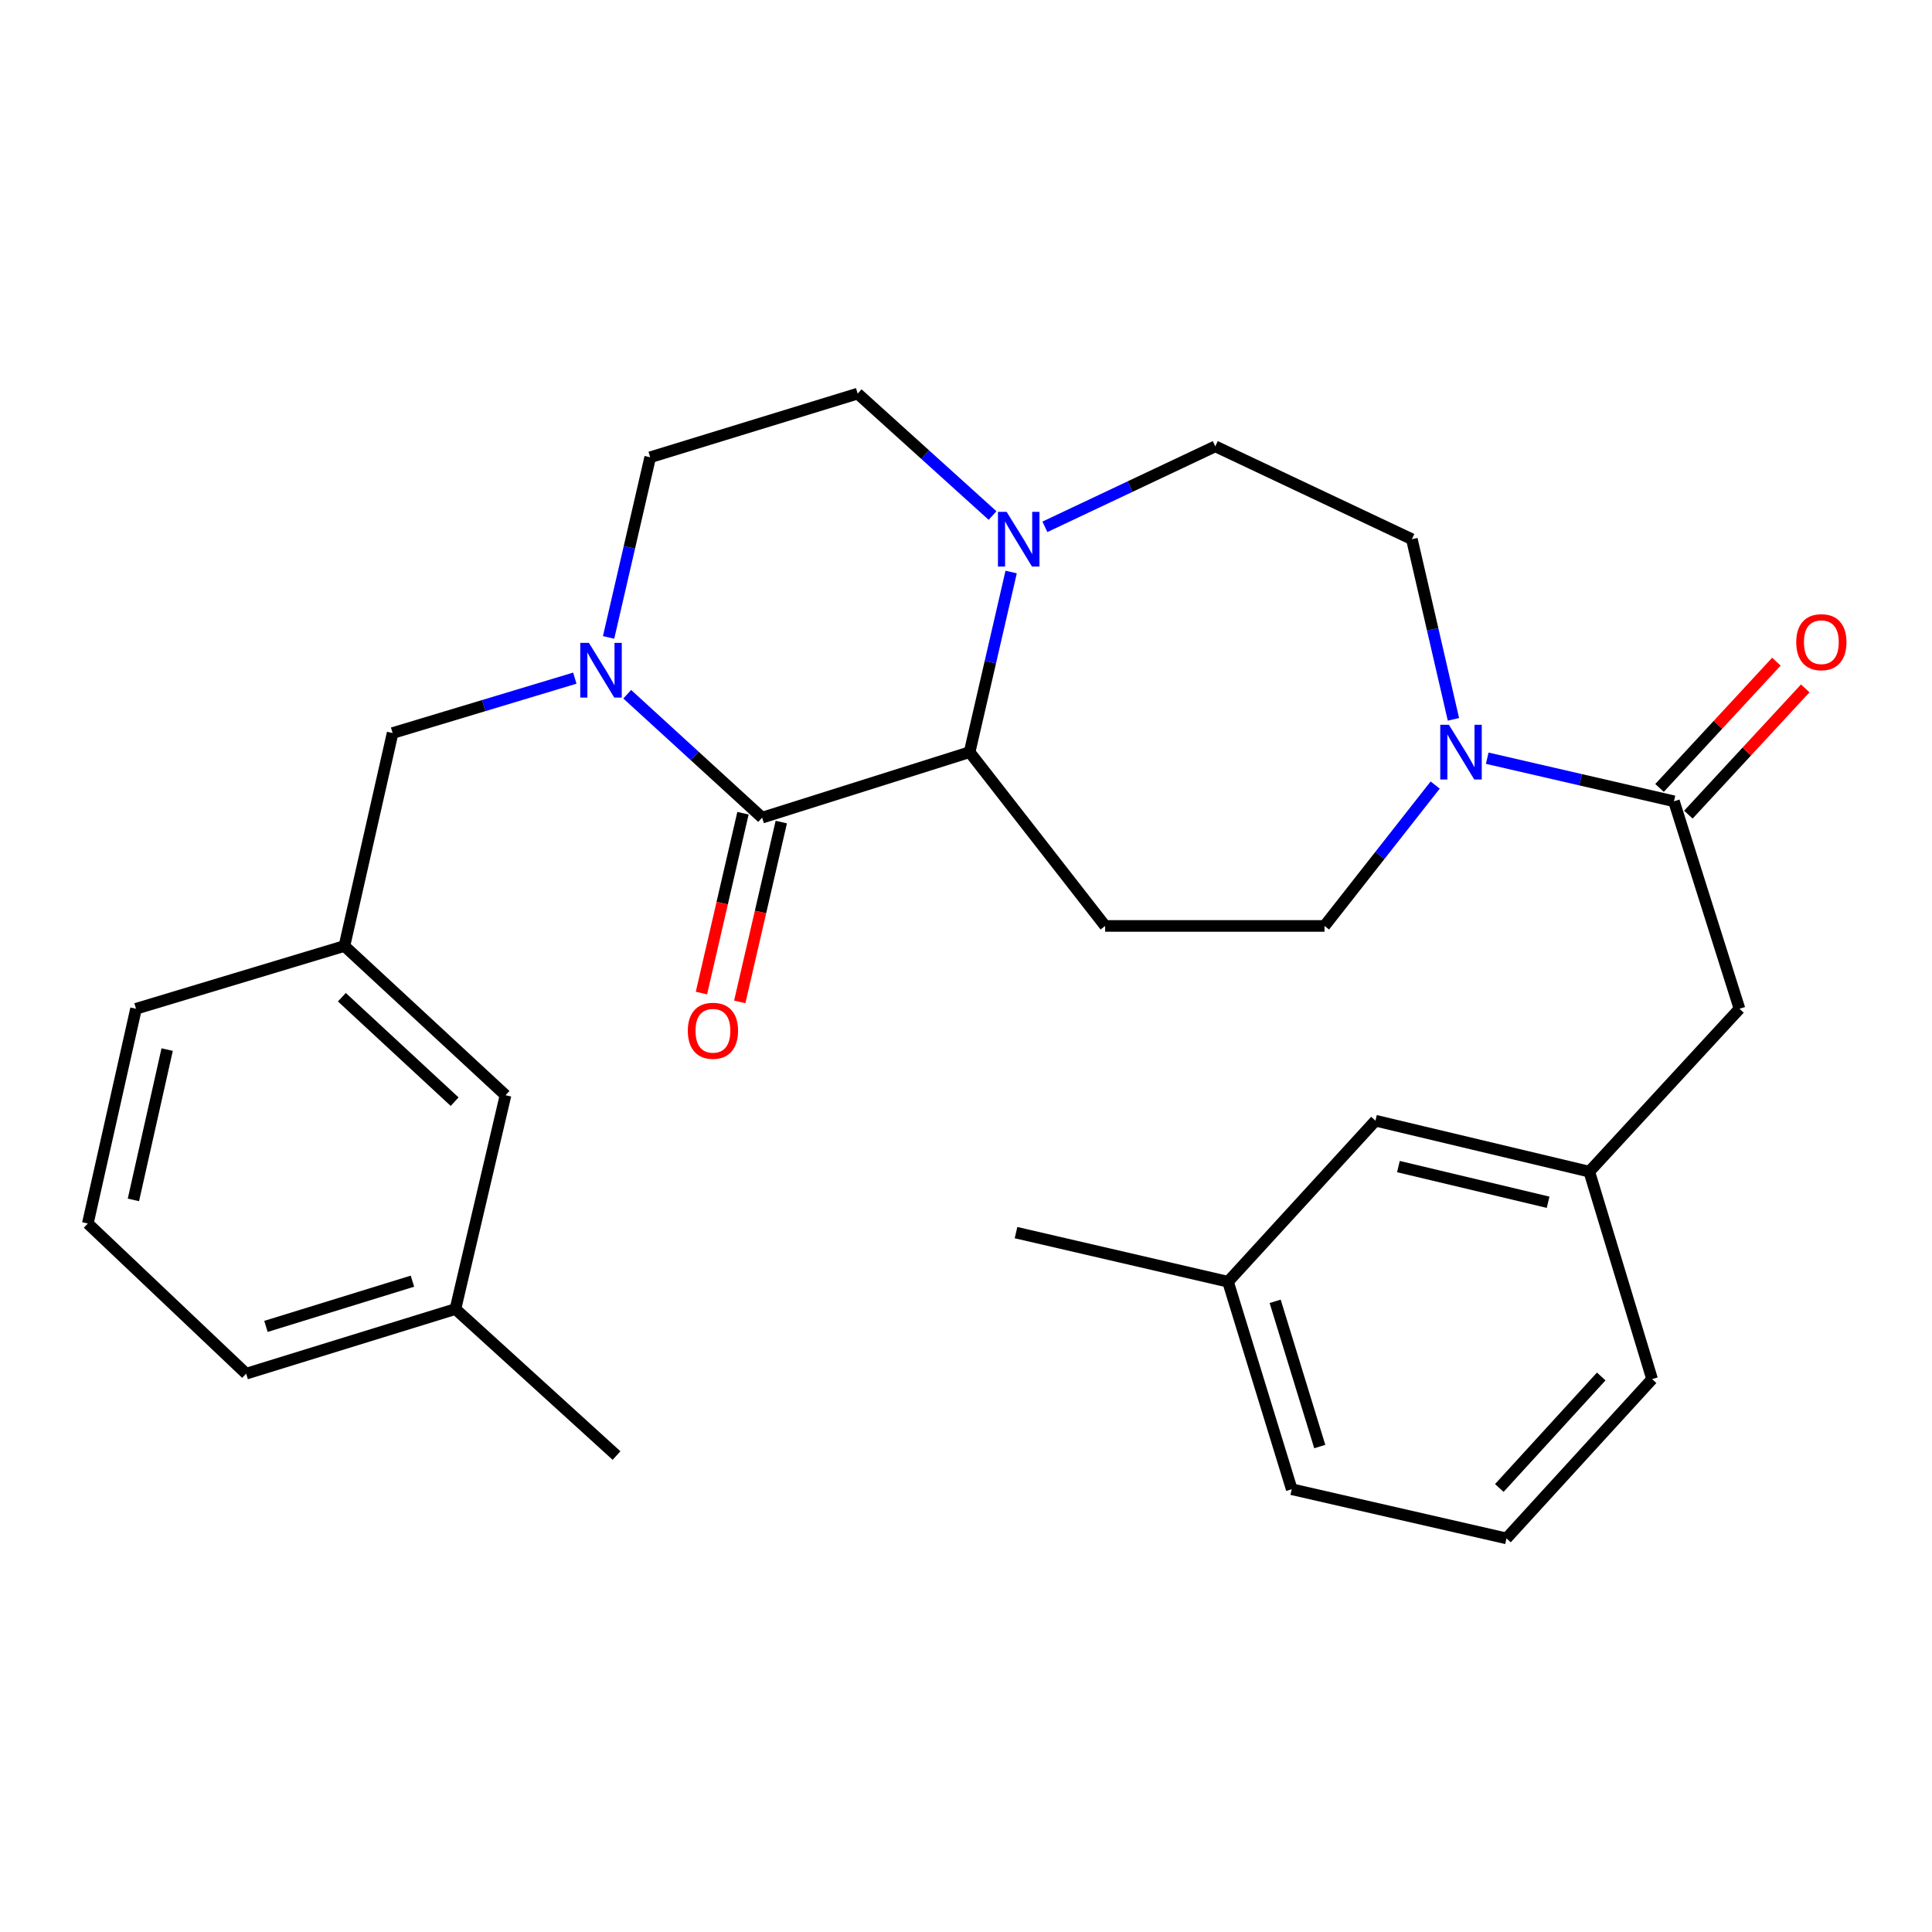 <?xml version='1.0' encoding='iso-8859-1'?>
<svg version='1.1' baseProfile='full'
              xmlns='http://www.w3.org/2000/svg'
                      xmlns:rdkit='http://www.rdkit.org/xml'
                      xmlns:xlink='http://www.w3.org/1999/xlink'
                  xml:space='preserve'
width='1000px' height='1000px' viewBox='0 0 1000 1000'>
<!-- END OF HEADER -->
<rect style='opacity:1.0;fill:#FFFFFF;stroke:none' width='1000' height='1000' x='0' y='0'> </rect>
<path class='bond-0' d='M 394.476,423.211 L 359.563,391.27' style='fill:none;fill-rule:evenodd;stroke:#000000;stroke-width:6px;stroke-linecap:butt;stroke-linejoin:miter;stroke-opacity:1' />
<path class='bond-0' d='M 359.563,391.27 L 324.65,359.33' style='fill:none;fill-rule:evenodd;stroke:#0000FF;stroke-width:6px;stroke-linecap:butt;stroke-linejoin:miter;stroke-opacity:1' />
<path class='bond-1' d='M 394.476,423.211 L 501.87,389.316' style='fill:none;fill-rule:evenodd;stroke:#000000;stroke-width:6px;stroke-linecap:butt;stroke-linejoin:miter;stroke-opacity:1' />
<path class='bond-10' d='M 384.562,420.921 L 373.812,467.463' style='fill:none;fill-rule:evenodd;stroke:#000000;stroke-width:6px;stroke-linecap:butt;stroke-linejoin:miter;stroke-opacity:1' />
<path class='bond-10' d='M 373.812,467.463 L 363.062,514.004' style='fill:none;fill-rule:evenodd;stroke:#FF0000;stroke-width:6px;stroke-linecap:butt;stroke-linejoin:miter;stroke-opacity:1' />
<path class='bond-10' d='M 404.391,425.501 L 393.641,472.043' style='fill:none;fill-rule:evenodd;stroke:#000000;stroke-width:6px;stroke-linecap:butt;stroke-linejoin:miter;stroke-opacity:1' />
<path class='bond-10' d='M 393.641,472.043 L 382.891,518.584' style='fill:none;fill-rule:evenodd;stroke:#FF0000;stroke-width:6px;stroke-linecap:butt;stroke-linejoin:miter;stroke-opacity:1' />
<path class='bond-6' d='M 297.528,351.004 L 250.372,365.214' style='fill:none;fill-rule:evenodd;stroke:#0000FF;stroke-width:6px;stroke-linecap:butt;stroke-linejoin:miter;stroke-opacity:1' />
<path class='bond-6' d='M 250.372,365.214 L 203.216,379.423' style='fill:none;fill-rule:evenodd;stroke:#000000;stroke-width:6px;stroke-linecap:butt;stroke-linejoin:miter;stroke-opacity:1' />
<path class='bond-8' d='M 315.007,329.931 L 325.77,283.309' style='fill:none;fill-rule:evenodd;stroke:#0000FF;stroke-width:6px;stroke-linecap:butt;stroke-linejoin:miter;stroke-opacity:1' />
<path class='bond-8' d='M 325.77,283.309 L 336.534,236.688' style='fill:none;fill-rule:evenodd;stroke:#000000;stroke-width:6px;stroke-linecap:butt;stroke-linejoin:miter;stroke-opacity:1' />
<path class='bond-3' d='M 501.87,389.316 L 512.62,342.694' style='fill:none;fill-rule:evenodd;stroke:#000000;stroke-width:6px;stroke-linecap:butt;stroke-linejoin:miter;stroke-opacity:1' />
<path class='bond-3' d='M 512.62,342.694 L 523.369,296.072' style='fill:none;fill-rule:evenodd;stroke:#0000FF;stroke-width:6px;stroke-linecap:butt;stroke-linejoin:miter;stroke-opacity:1' />
<path class='bond-5' d='M 501.87,389.316 L 572.023,479.265' style='fill:none;fill-rule:evenodd;stroke:#000000;stroke-width:6px;stroke-linecap:butt;stroke-linejoin:miter;stroke-opacity:1' />
<path class='bond-2' d='M 742.849,406.336 L 714.208,442.8' style='fill:none;fill-rule:evenodd;stroke:#0000FF;stroke-width:6px;stroke-linecap:butt;stroke-linejoin:miter;stroke-opacity:1' />
<path class='bond-2' d='M 714.208,442.8 L 685.567,479.265' style='fill:none;fill-rule:evenodd;stroke:#000000;stroke-width:6px;stroke-linecap:butt;stroke-linejoin:miter;stroke-opacity:1' />
<path class='bond-4' d='M 769.785,392.446 L 818.111,403.594' style='fill:none;fill-rule:evenodd;stroke:#0000FF;stroke-width:6px;stroke-linecap:butt;stroke-linejoin:miter;stroke-opacity:1' />
<path class='bond-4' d='M 818.111,403.594 L 866.438,414.743' style='fill:none;fill-rule:evenodd;stroke:#000000;stroke-width:6px;stroke-linecap:butt;stroke-linejoin:miter;stroke-opacity:1' />
<path class='bond-30' d='M 752.297,372.328 L 741.538,325.706' style='fill:none;fill-rule:evenodd;stroke:#0000FF;stroke-width:6px;stroke-linecap:butt;stroke-linejoin:miter;stroke-opacity:1' />
<path class='bond-30' d='M 741.538,325.706 L 730.779,279.084' style='fill:none;fill-rule:evenodd;stroke:#000000;stroke-width:6px;stroke-linecap:butt;stroke-linejoin:miter;stroke-opacity:1' />
<path class='bond-11' d='M 513.737,266.836 L 478.832,235.284' style='fill:none;fill-rule:evenodd;stroke:#0000FF;stroke-width:6px;stroke-linecap:butt;stroke-linejoin:miter;stroke-opacity:1' />
<path class='bond-11' d='M 478.832,235.284 L 443.928,203.731' style='fill:none;fill-rule:evenodd;stroke:#000000;stroke-width:6px;stroke-linecap:butt;stroke-linejoin:miter;stroke-opacity:1' />
<path class='bond-12' d='M 540.839,272.683 L 584.939,251.853' style='fill:none;fill-rule:evenodd;stroke:#0000FF;stroke-width:6px;stroke-linecap:butt;stroke-linejoin:miter;stroke-opacity:1' />
<path class='bond-12' d='M 584.939,251.853 L 629.038,231.023' style='fill:none;fill-rule:evenodd;stroke:#000000;stroke-width:6px;stroke-linecap:butt;stroke-linejoin:miter;stroke-opacity:1' />
<path class='bond-9' d='M 866.438,414.743 L 900.355,522.137' style='fill:none;fill-rule:evenodd;stroke:#000000;stroke-width:6px;stroke-linecap:butt;stroke-linejoin:miter;stroke-opacity:1' />
<path class='bond-14' d='M 873.905,421.654 L 904.147,388.979' style='fill:none;fill-rule:evenodd;stroke:#000000;stroke-width:6px;stroke-linecap:butt;stroke-linejoin:miter;stroke-opacity:1' />
<path class='bond-14' d='M 904.147,388.979 L 934.389,356.304' style='fill:none;fill-rule:evenodd;stroke:#FF0000;stroke-width:6px;stroke-linecap:butt;stroke-linejoin:miter;stroke-opacity:1' />
<path class='bond-14' d='M 858.97,407.831 L 889.212,375.156' style='fill:none;fill-rule:evenodd;stroke:#000000;stroke-width:6px;stroke-linecap:butt;stroke-linejoin:miter;stroke-opacity:1' />
<path class='bond-14' d='M 889.212,375.156 L 919.454,342.481' style='fill:none;fill-rule:evenodd;stroke:#FF0000;stroke-width:6px;stroke-linecap:butt;stroke-linejoin:miter;stroke-opacity:1' />
<path class='bond-7' d='M 572.023,479.265 L 685.567,479.265' style='fill:none;fill-rule:evenodd;stroke:#000000;stroke-width:6px;stroke-linecap:butt;stroke-linejoin:miter;stroke-opacity:1' />
<path class='bond-15' d='M 203.216,379.423 L 178.275,489.644' style='fill:none;fill-rule:evenodd;stroke:#000000;stroke-width:6px;stroke-linecap:butt;stroke-linejoin:miter;stroke-opacity:1' />
<path class='bond-29' d='M 336.534,236.688 L 443.928,203.731' style='fill:none;fill-rule:evenodd;stroke:#000000;stroke-width:6px;stroke-linecap:butt;stroke-linejoin:miter;stroke-opacity:1' />
<path class='bond-16' d='M 900.355,522.137 L 822.616,606.444' style='fill:none;fill-rule:evenodd;stroke:#000000;stroke-width:6px;stroke-linecap:butt;stroke-linejoin:miter;stroke-opacity:1' />
<path class='bond-13' d='M 629.038,231.023 L 730.779,279.084' style='fill:none;fill-rule:evenodd;stroke:#000000;stroke-width:6px;stroke-linecap:butt;stroke-linejoin:miter;stroke-opacity:1' />
<path class='bond-17' d='M 178.275,489.644 L 261.656,566.885' style='fill:none;fill-rule:evenodd;stroke:#000000;stroke-width:6px;stroke-linecap:butt;stroke-linejoin:miter;stroke-opacity:1' />
<path class='bond-17' d='M 176.952,516.159 L 235.319,570.228' style='fill:none;fill-rule:evenodd;stroke:#000000;stroke-width:6px;stroke-linecap:butt;stroke-linejoin:miter;stroke-opacity:1' />
<path class='bond-23' d='M 178.275,489.644 L 70.406,522.137' style='fill:none;fill-rule:evenodd;stroke:#000000;stroke-width:6px;stroke-linecap:butt;stroke-linejoin:miter;stroke-opacity:1' />
<path class='bond-18' d='M 822.616,606.444 L 711.932,580.068' style='fill:none;fill-rule:evenodd;stroke:#000000;stroke-width:6px;stroke-linecap:butt;stroke-linejoin:miter;stroke-opacity:1' />
<path class='bond-18' d='M 801.296,622.284 L 723.817,603.82' style='fill:none;fill-rule:evenodd;stroke:#000000;stroke-width:6px;stroke-linecap:butt;stroke-linejoin:miter;stroke-opacity:1' />
<path class='bond-24' d='M 822.616,606.444 L 855.12,713.827' style='fill:none;fill-rule:evenodd;stroke:#000000;stroke-width:6px;stroke-linecap:butt;stroke-linejoin:miter;stroke-opacity:1' />
<path class='bond-19' d='M 261.656,566.885 L 235.731,677.558' style='fill:none;fill-rule:evenodd;stroke:#000000;stroke-width:6px;stroke-linecap:butt;stroke-linejoin:miter;stroke-opacity:1' />
<path class='bond-20' d='M 711.932,580.068 L 635.618,663.426' style='fill:none;fill-rule:evenodd;stroke:#000000;stroke-width:6px;stroke-linecap:butt;stroke-linejoin:miter;stroke-opacity:1' />
<path class='bond-27' d='M 235.731,677.558 L 319.112,753.397' style='fill:none;fill-rule:evenodd;stroke:#000000;stroke-width:6px;stroke-linecap:butt;stroke-linejoin:miter;stroke-opacity:1' />
<path class='bond-31' d='M 235.731,677.558 L 127.41,711.012' style='fill:none;fill-rule:evenodd;stroke:#000000;stroke-width:6px;stroke-linecap:butt;stroke-linejoin:miter;stroke-opacity:1' />
<path class='bond-31' d='M 213.478,663.132 L 137.653,686.549' style='fill:none;fill-rule:evenodd;stroke:#000000;stroke-width:6px;stroke-linecap:butt;stroke-linejoin:miter;stroke-opacity:1' />
<path class='bond-28' d='M 635.618,663.426 L 525.884,637.999' style='fill:none;fill-rule:evenodd;stroke:#000000;stroke-width:6px;stroke-linecap:butt;stroke-linejoin:miter;stroke-opacity:1' />
<path class='bond-32' d='M 635.618,663.426 L 668.597,770.819' style='fill:none;fill-rule:evenodd;stroke:#000000;stroke-width:6px;stroke-linecap:butt;stroke-linejoin:miter;stroke-opacity:1' />
<path class='bond-32' d='M 660.019,673.561 L 683.104,748.736' style='fill:none;fill-rule:evenodd;stroke:#000000;stroke-width:6px;stroke-linecap:butt;stroke-linejoin:miter;stroke-opacity:1' />
<path class='bond-21' d='M 45.455,633.284 L 70.406,522.137' style='fill:none;fill-rule:evenodd;stroke:#000000;stroke-width:6px;stroke-linecap:butt;stroke-linejoin:miter;stroke-opacity:1' />
<path class='bond-21' d='M 69.054,621.07 L 86.52,543.267' style='fill:none;fill-rule:evenodd;stroke:#000000;stroke-width:6px;stroke-linecap:butt;stroke-linejoin:miter;stroke-opacity:1' />
<path class='bond-25' d='M 45.455,633.284 L 127.41,711.012' style='fill:none;fill-rule:evenodd;stroke:#000000;stroke-width:6px;stroke-linecap:butt;stroke-linejoin:miter;stroke-opacity:1' />
<path class='bond-22' d='M 779.756,796.269 L 855.12,713.827' style='fill:none;fill-rule:evenodd;stroke:#000000;stroke-width:6px;stroke-linecap:butt;stroke-linejoin:miter;stroke-opacity:1' />
<path class='bond-22' d='M 776.04,770.172 L 828.796,712.462' style='fill:none;fill-rule:evenodd;stroke:#000000;stroke-width:6px;stroke-linecap:butt;stroke-linejoin:miter;stroke-opacity:1' />
<path class='bond-26' d='M 779.756,796.269 L 668.597,770.819' style='fill:none;fill-rule:evenodd;stroke:#000000;stroke-width:6px;stroke-linecap:butt;stroke-linejoin:miter;stroke-opacity:1' />
<path  class='atom-1' d='M 304.825 332.759
L 314.105 347.759
Q 315.025 349.239, 316.505 351.919
Q 317.985 354.599, 318.065 354.759
L 318.065 332.759
L 321.825 332.759
L 321.825 361.079
L 317.945 361.079
L 307.985 344.679
Q 306.825 342.759, 305.585 340.559
Q 304.385 338.359, 304.025 337.679
L 304.025 361.079
L 300.345 361.079
L 300.345 332.759
L 304.825 332.759
' fill='#0000FF'/>
<path  class='atom-3' d='M 749.957 375.156
L 759.237 390.156
Q 760.157 391.636, 761.637 394.316
Q 763.117 396.996, 763.197 397.156
L 763.197 375.156
L 766.957 375.156
L 766.957 403.476
L 763.077 403.476
L 753.117 387.076
Q 751.957 385.156, 750.717 382.956
Q 749.517 380.756, 749.157 380.076
L 749.157 403.476
L 745.477 403.476
L 745.477 375.156
L 749.957 375.156
' fill='#0000FF'/>
<path  class='atom-4' d='M 521.026 264.924
L 530.306 279.924
Q 531.226 281.404, 532.706 284.084
Q 534.186 286.764, 534.266 286.924
L 534.266 264.924
L 538.026 264.924
L 538.026 293.244
L 534.146 293.244
L 524.186 276.844
Q 523.026 274.924, 521.786 272.724
Q 520.586 270.524, 520.226 269.844
L 520.226 293.244
L 516.546 293.244
L 516.546 264.924
L 521.026 264.924
' fill='#0000FF'/>
<path  class='atom-11' d='M 356.016 533.523
Q 356.016 526.723, 359.376 522.923
Q 362.736 519.123, 369.016 519.123
Q 375.296 519.123, 378.656 522.923
Q 382.016 526.723, 382.016 533.523
Q 382.016 540.403, 378.616 544.323
Q 375.216 548.203, 369.016 548.203
Q 362.776 548.203, 359.376 544.323
Q 356.016 540.443, 356.016 533.523
M 369.016 545.003
Q 373.336 545.003, 375.656 542.123
Q 378.016 539.203, 378.016 533.523
Q 378.016 527.963, 375.656 525.163
Q 373.336 522.323, 369.016 522.323
Q 364.696 522.323, 362.336 525.123
Q 360.016 527.923, 360.016 533.523
Q 360.016 539.243, 362.336 542.123
Q 364.696 545.003, 369.016 545.003
' fill='#FF0000'/>
<path  class='atom-15' d='M 929.729 332.392
Q 929.729 325.592, 933.089 321.792
Q 936.449 317.992, 942.729 317.992
Q 949.009 317.992, 952.369 321.792
Q 955.729 325.592, 955.729 332.392
Q 955.729 339.272, 952.329 343.192
Q 948.929 347.072, 942.729 347.072
Q 936.489 347.072, 933.089 343.192
Q 929.729 339.312, 929.729 332.392
M 942.729 343.872
Q 947.049 343.872, 949.369 340.992
Q 951.729 338.072, 951.729 332.392
Q 951.729 326.832, 949.369 324.032
Q 947.049 321.192, 942.729 321.192
Q 938.409 321.192, 936.049 323.992
Q 933.729 326.792, 933.729 332.392
Q 933.729 338.112, 936.049 340.992
Q 938.409 343.872, 942.729 343.872
' fill='#FF0000'/>
</svg>
